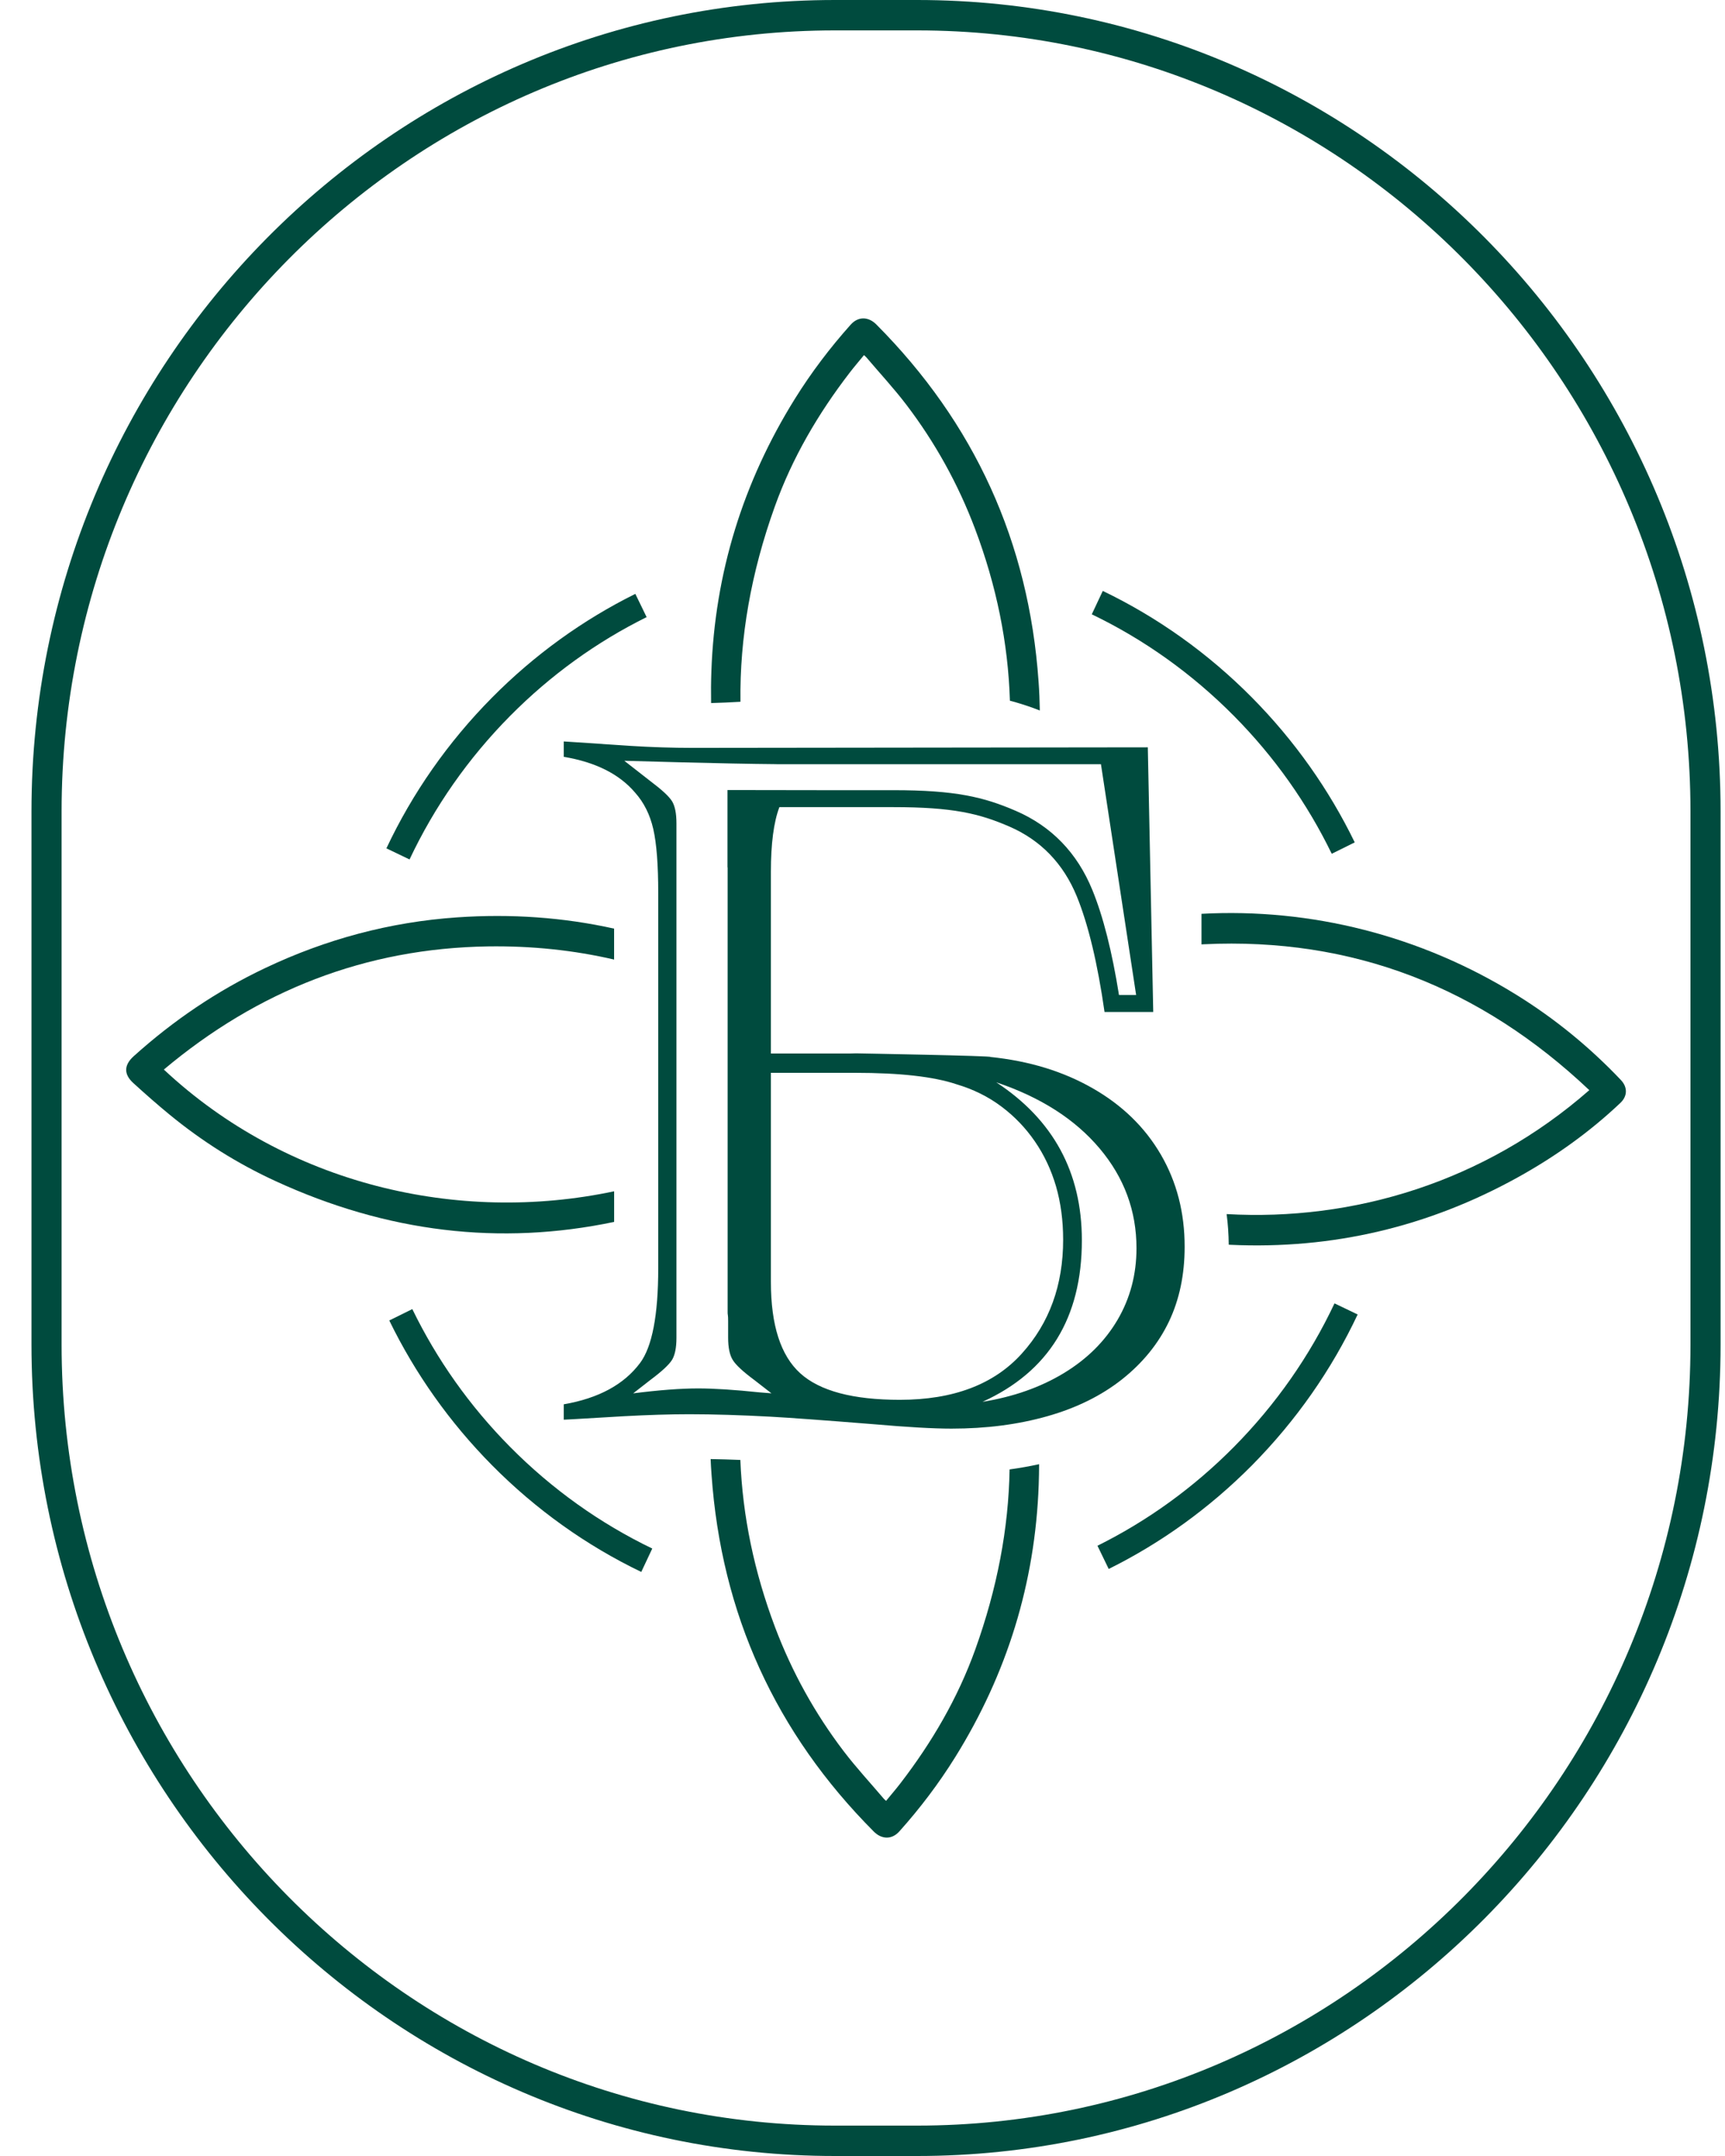 <?xml version="1.0" encoding="UTF-8"?> <svg xmlns="http://www.w3.org/2000/svg" width="48" height="60" viewBox="0 0 48 60" fill="none"><path d="M25.521 60H23.232C10.905 60 0.876 49.87 0.876 37.419V22.581C0.876 10.13 10.905 0 23.232 0H25.521C37.847 0 47.877 10.13 47.877 22.581V37.419C47.877 49.87 37.848 60 25.521 60ZM23.232 0.846C11.367 0.846 1.714 10.596 1.714 22.581V37.419C1.714 49.404 11.367 59.154 23.232 59.154H25.521C37.386 59.154 47.039 49.404 47.039 37.419V22.581C47.039 10.596 37.386 0.846 25.521 0.846H23.232Z" fill="#004B3E"></path><path d="M17.088 33.153C12.746 34.073 7.979 32.964 4.559 29.765C7.178 27.565 10.175 26.39 13.577 26.338C14.798 26.32 15.969 26.444 17.088 26.704V25.843C15.681 25.53 14.223 25.426 12.716 25.53C10.85 25.659 9.069 26.137 7.375 26.942C6.037 27.577 4.823 28.4 3.721 29.393C3.445 29.642 3.44 29.897 3.713 30.144C4.041 30.442 4.374 30.737 4.717 31.018C5.622 31.762 6.605 32.381 7.666 32.869C10.768 34.296 13.911 34.672 17.089 34.005V33.153H17.088Z" fill="#004B3E"></path><path d="M20.604 19.53C20.581 17.749 20.898 15.938 21.56 14.096C22.046 12.741 22.767 11.511 23.642 10.373C23.769 10.207 23.906 10.05 24.041 9.883C24.073 9.912 24.09 9.925 24.105 9.942C24.479 10.383 24.874 10.808 25.223 11.267C26.023 12.319 26.66 13.469 27.129 14.71C27.728 16.296 28.052 17.894 28.102 19.501C28.15 19.514 28.198 19.526 28.246 19.539C28.484 19.608 28.713 19.686 28.934 19.772C28.929 19.504 28.919 19.235 28.899 18.965C28.628 15.083 27.114 11.772 24.383 9.028C24.173 8.817 23.889 8.792 23.671 9.035C23.095 9.68 22.575 10.366 22.118 11.1C20.676 13.418 19.892 15.945 19.795 18.679C19.784 18.977 19.782 19.273 19.787 19.566C20.04 19.559 20.312 19.547 20.604 19.53Z" fill="#004B3E"></path><path d="M28.093 40.893C28.065 42.537 27.747 44.208 27.138 45.904C26.651 47.259 25.931 48.489 25.056 49.627C24.929 49.793 24.792 49.95 24.656 50.117C24.625 50.088 24.608 50.075 24.593 50.058C24.219 49.617 23.824 49.192 23.475 48.733C22.675 47.681 22.038 46.531 21.569 45.29C20.986 43.746 20.663 42.191 20.601 40.629C20.315 40.618 20.04 40.609 19.774 40.605C19.78 40.747 19.788 40.891 19.799 41.035C20.07 44.917 21.583 48.228 24.315 50.972C24.525 51.183 24.809 51.209 25.027 50.965C25.603 50.321 26.123 49.634 26.58 48.9C28.022 46.582 28.805 44.055 28.903 41.321C28.91 41.129 28.913 40.938 28.914 40.748C28.646 40.806 28.373 40.855 28.093 40.893Z" fill="#004B3E"></path><path d="M45.102 30.055C44.236 29.142 43.27 28.352 42.205 27.691C39.529 26.029 36.469 25.267 33.433 25.431V26.282C33.456 26.281 33.479 26.279 33.502 26.278C37.637 26.081 41.199 27.476 44.224 30.338C41.294 32.906 37.649 33.988 34.132 33.787C34.169 34.065 34.188 34.349 34.191 34.639C34.207 34.64 34.222 34.641 34.237 34.642C37.078 34.773 39.753 34.142 42.248 32.757C43.278 32.185 44.233 31.505 45.092 30.69C45.291 30.5 45.29 30.253 45.102 30.055Z" fill="#004B3E"></path><path d="M37.778 36.581L37.134 36.272C36.444 37.736 35.503 39.086 34.335 40.267C33.208 41.405 31.927 42.327 30.538 43.017L30.851 43.663C32.309 42.94 33.656 41.97 34.84 40.776C36.066 39.535 37.054 38.119 37.778 36.581Z" fill="#004B3E"></path><path d="M14.195 40.267C13.068 39.129 12.155 37.834 11.473 36.431L10.832 36.748C11.549 38.221 12.509 39.582 13.691 40.777C14.918 42.016 16.322 43.014 17.844 43.746L18.15 43.095C16.701 42.397 15.364 41.447 14.195 40.267Z" fill="#004B3E"></path><path d="M34.335 19.923C35.462 21.061 36.375 22.356 37.057 23.76L37.697 23.443C36.981 21.97 36.021 20.609 34.839 19.414C33.612 18.175 32.208 17.177 30.686 16.445L30.38 17.096C31.829 17.793 33.165 18.743 34.335 19.923Z" fill="#004B3E"></path><path d="M14.195 19.923C15.322 18.785 16.603 17.863 17.993 17.174L17.679 16.527C16.221 17.25 14.874 18.22 13.691 19.414C12.464 20.654 11.476 22.071 10.752 23.609L11.396 23.918C12.086 22.454 13.026 21.104 14.195 19.923Z" fill="#004B3E"></path><path d="M32.302 32.132C31.859 31.371 31.227 30.756 30.405 30.286C29.583 29.815 28.634 29.525 27.557 29.415C27.679 29.383 23.822 29.314 23.822 29.314C23.771 29.315 23.722 29.318 23.669 29.318H21.451V29.314V24.257C21.451 23.476 21.53 22.879 21.687 22.462H24.856C26.513 22.462 27.247 22.639 28.083 23.001C28.957 23.379 29.588 24.032 29.962 24.942C30.281 25.722 30.541 26.804 30.735 28.163H32.09L31.939 20.798C31.939 20.798 19.401 20.813 19.275 20.813C18.708 20.813 18.133 20.794 17.549 20.758L15.906 20.648L15.687 20.634V21.062C16.572 21.21 17.234 21.542 17.672 22.058C17.919 22.334 18.087 22.673 18.179 23.074C18.27 23.474 18.316 24.067 18.316 24.851V29.313V35.291C18.316 36.601 18.147 37.481 17.809 37.933C17.361 38.532 16.654 38.914 15.687 39.081V39.509L15.961 39.495L17.371 39.412C18.037 39.376 18.64 39.357 19.178 39.357C19.862 39.357 20.621 39.381 21.451 39.426C21.962 39.454 22.911 39.523 24.299 39.634C25.248 39.717 25.973 39.758 26.475 39.758C27.443 39.758 28.333 39.643 29.145 39.412C29.957 39.182 30.651 38.838 31.226 38.383C31.801 37.926 32.234 37.391 32.527 36.779C32.819 36.165 32.964 35.472 32.964 34.697C32.965 33.748 32.744 32.892 32.302 32.132ZM21.137 38.749C20.434 38.675 19.864 38.639 19.426 38.639C18.942 38.639 18.339 38.685 17.619 38.776L18.098 38.403C18.418 38.164 18.619 37.977 18.701 37.843C18.782 37.709 18.823 37.504 18.823 37.228V29.313V22.914C18.823 22.637 18.782 22.433 18.701 22.299C18.619 22.165 18.418 21.979 18.098 21.739L17.372 21.172C17.372 21.172 20.195 21.256 21.606 21.266L21.605 21.267H22.886H23.813H30.635L31.614 27.69H31.137C30.944 26.48 30.695 25.495 30.393 24.761C29.972 23.733 29.257 22.995 28.269 22.567C27.373 22.179 26.579 21.99 24.857 21.99H22.883L20.243 21.986V24.14H20.247V29.311V36.535C20.247 36.553 20.249 36.576 20.254 36.603C20.259 36.631 20.261 36.686 20.261 36.77V37.227C20.261 37.503 20.304 37.711 20.391 37.849C20.477 37.988 20.676 38.172 20.986 38.402L21.466 38.775L21.137 38.749ZM25.039 38.956C23.734 38.956 22.81 38.71 22.266 38.216C21.723 37.723 21.451 36.877 21.451 35.678V29.856H23.792C25.043 29.856 25.983 29.962 26.613 30.174C27.079 30.312 27.494 30.517 27.858 30.789C28.223 31.061 28.536 31.386 28.796 31.764C29.056 32.142 29.252 32.559 29.385 33.015C29.517 33.472 29.583 33.967 29.583 34.502C29.583 35.765 29.2 36.82 28.433 37.669C27.659 38.528 26.526 38.956 25.039 38.956ZM31.097 36.73C30.745 37.329 30.246 37.824 29.598 38.216C28.95 38.608 28.197 38.873 27.339 39.012C29.183 38.173 30.104 36.674 30.104 34.517C30.104 32.627 29.309 31.161 27.722 30.12C28.954 30.534 29.913 31.147 30.597 31.959C31.281 32.77 31.624 33.696 31.624 34.738C31.624 35.467 31.448 36.131 31.097 36.73Z" fill="#004B3E"></path></svg> 